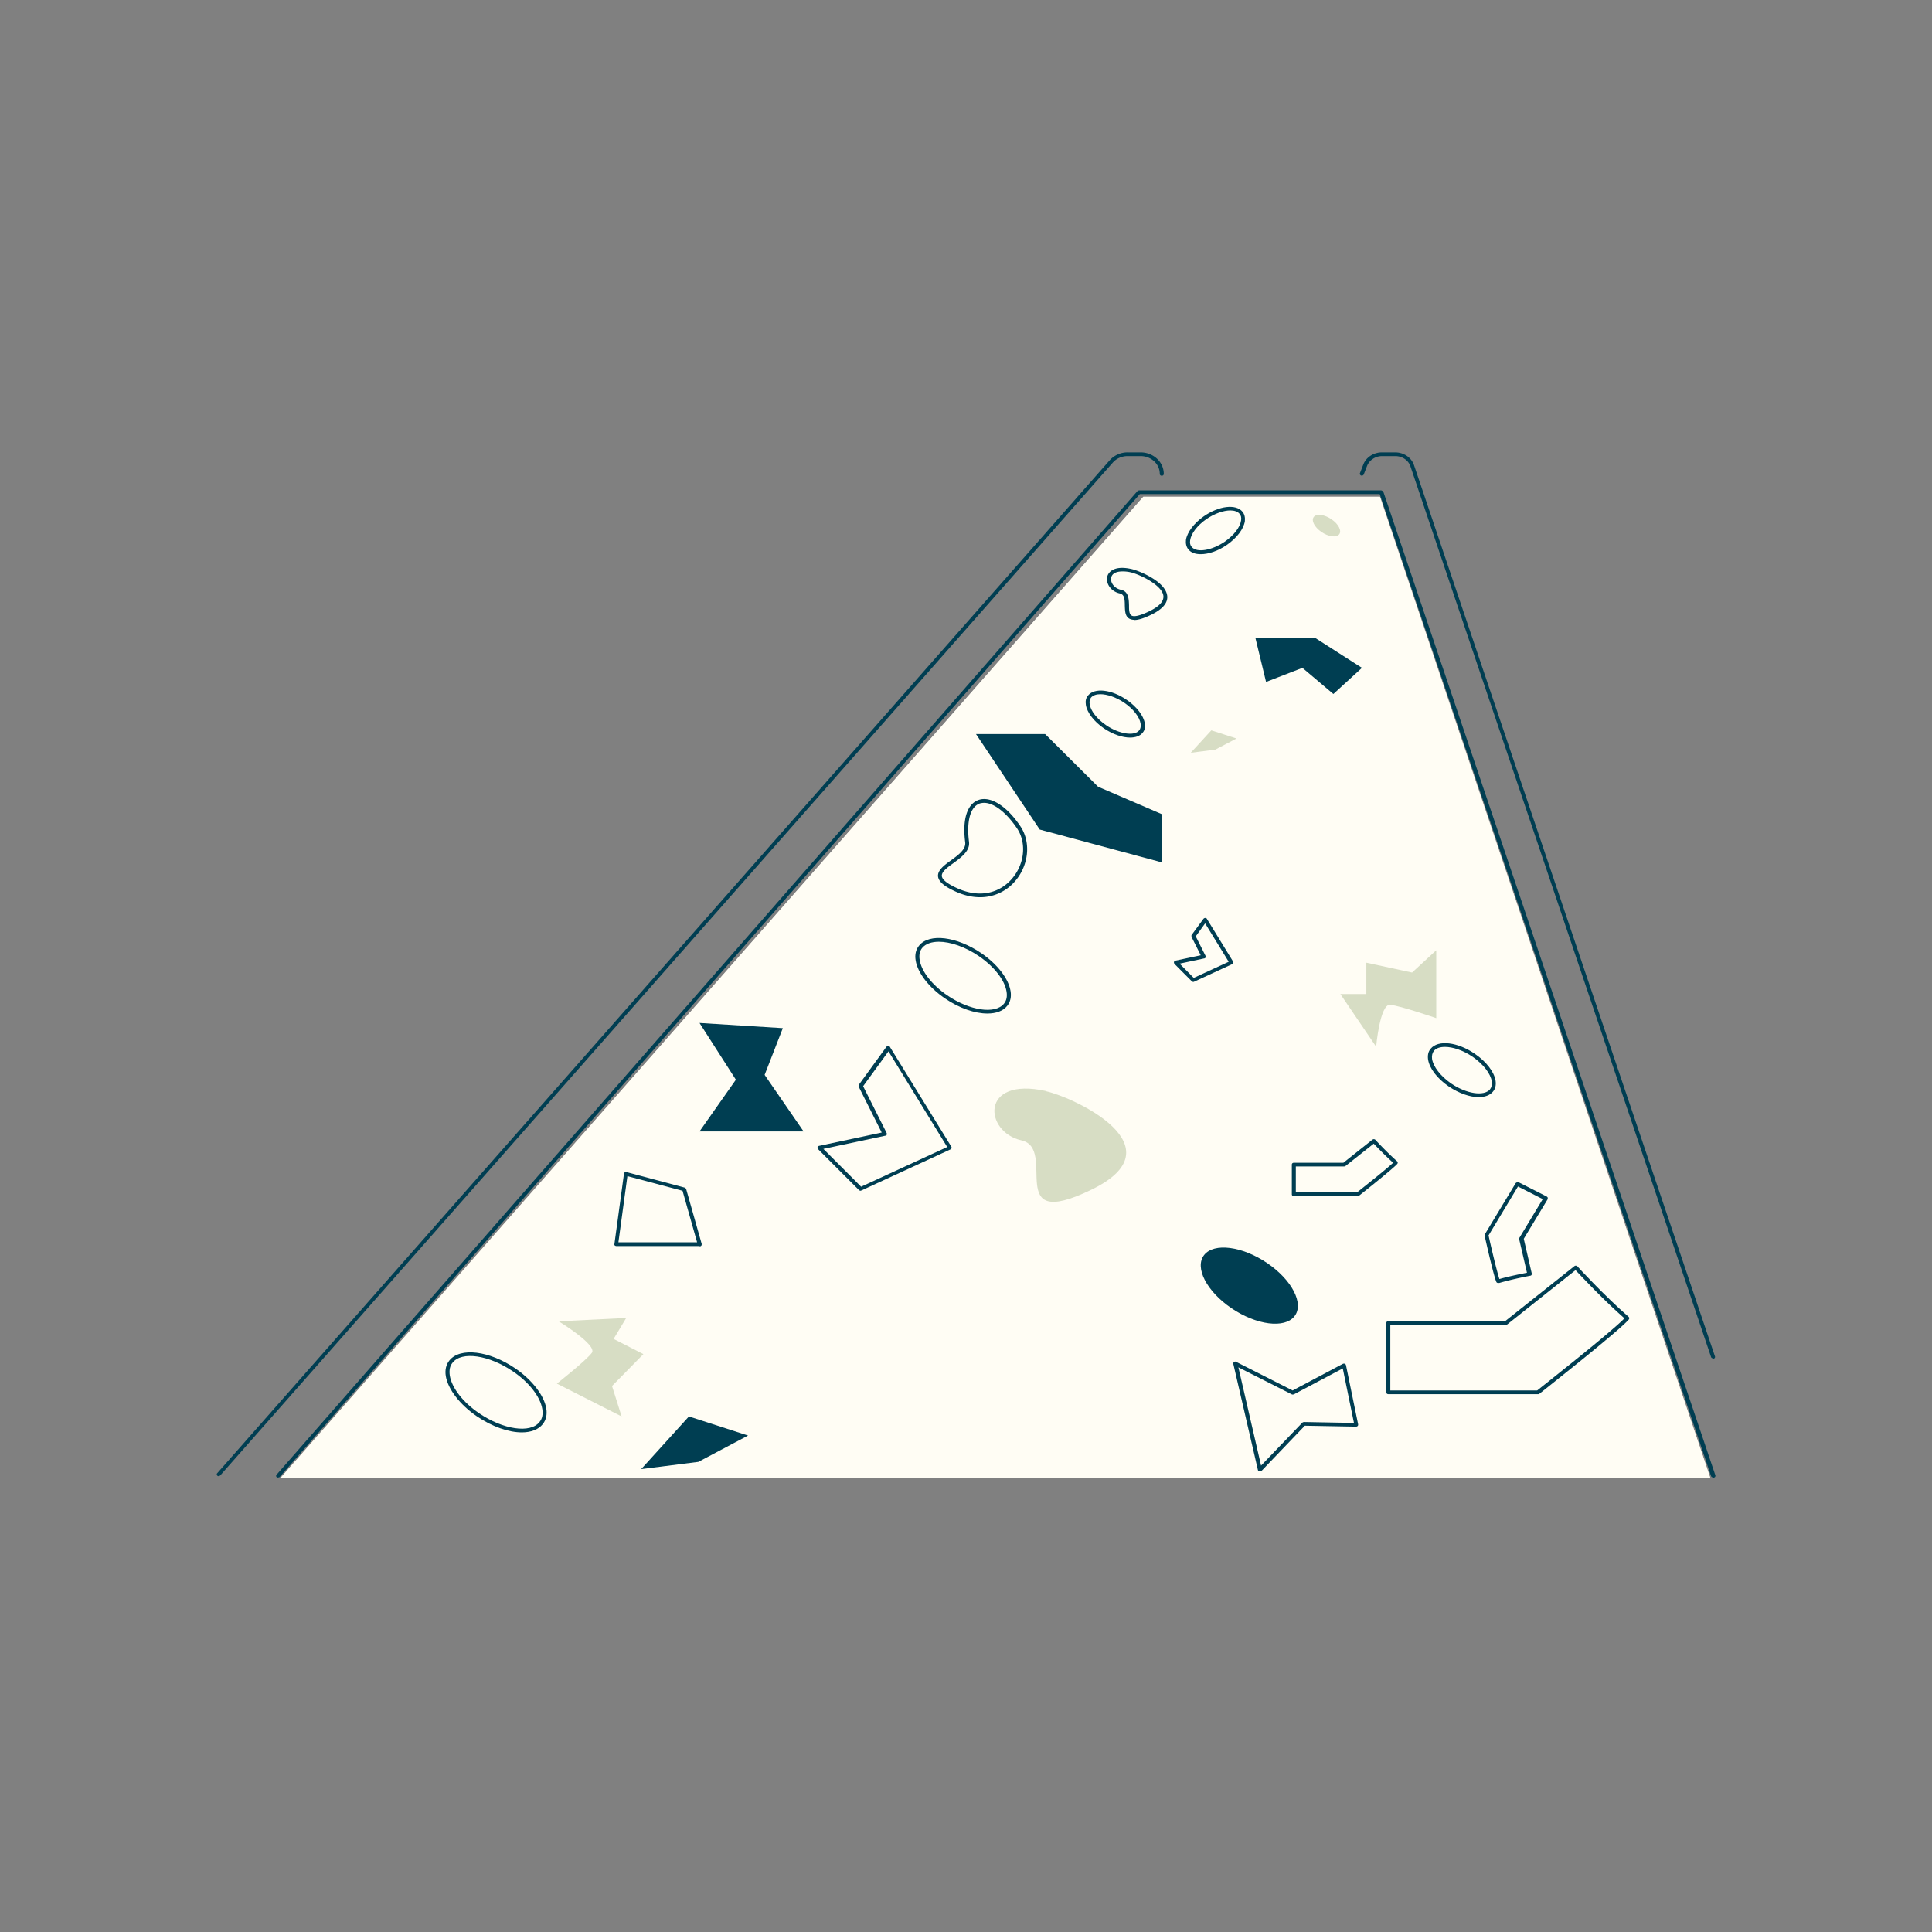 <svg width="205" height="205" fill="none" xmlns="http://www.w3.org/2000/svg"><rect width="100%" height="100%" fill="#808080" stroke="none"/><path d="M181.777 156.789s-.17-.059-.212-.138L146.399 52.427h-25.457L29.667 156.73s-.212.098-.296.019c-.085-.059-.106-.196-.022-.275l91.338-104.362s.106-.078.17-.078h25.712s.169.059.212.137l35.229 104.362c.043.098-.021.216-.148.256h-.085z" fill="#003E52"/><path d="M146.423 52.707h-25.105L29.79 156.788h151.676L146.423 52.707z" fill="#D9D9D9"/><path d="M146.423 52.707h-25.105L29.79 156.788h151.676L146.423 52.707z" fill="#FFFDF4"/><path d="M23.202 156.631s-.084 0-.127-.039c-.085-.079-.106-.197-.021-.276l94.687-107.47a2.542 2.542 0 011.908-.846h1.378c1.356 0 2.458 1.023 2.458 2.282 0 .119-.084.197-.212.197-.127 0-.212-.078-.212-.197 0-1.042-.911-1.888-2.034-1.888h-1.378c-.615 0-1.187.255-1.569.688l-94.708 107.47s-.106.079-.17.079zm158.575-12.474s-.17-.059-.212-.138l-31.902-94.524c-.211-.649-.869-1.101-1.61-1.101h-1.399c-.7 0-1.336.413-1.59 1.023l-.361.924a.225.225 0 01-.275.118c-.106-.039-.17-.157-.127-.255l.36-.925c.297-.767 1.102-1.279 1.971-1.279h1.399c.933 0 1.738.55 2.014 1.377l31.923 94.543c.042.099-.021.217-.149.256h-.063l.021-.019z" fill="#003E52"/><path d="M167.194 134.496l-7.419 5.883h-12.464v7.359h15.877s8.415-6.631 9.475-7.871c-2.565-2.223-5.469-5.391-5.469-5.391v.02z" fill="#D9D9D9"/><path d="M167.194 134.496l-7.419 5.883h-12.464v7.359h15.877s8.415-6.631 9.475-7.871c-2.565-2.223-5.469-5.391-5.469-5.391v.02z" fill="#FFFDF4"/><path d="M163.188 147.934h-15.877c-.127 0-.212-.078-.212-.196v-7.359c0-.118.085-.197.212-.197h12.4l7.356-5.844s.106-.059.148-.039c.064 0 .106.02.148.059.022.039 2.926 3.187 5.448 5.372.085.078.085.177.021.275-1.06 1.24-9.157 7.615-9.496 7.89-.042.039-.085.039-.127.039h-.021zm-15.665-.393h15.58c.721-.571 7.885-6.218 9.263-7.654-2.183-1.909-4.6-4.486-5.193-5.116l-7.25 5.765s-.084.04-.148.04h-12.252v6.965z" fill="#003E52"/><path d="M110.979 115.784c3.01.669 14.245 5.883 4.833 10.448-9.411 4.565-3.519-4.368-7.44-5.234-3.921-.866-4.473-6.788 2.607-5.234v.02z" fill="#D7DDC4"/><path d="M123.274 86.388l-6.762-2.912-5.617-5.588h-7.334l6.761 10.133 12.952 3.483v-5.116z" fill="#003E52"/><path d="M149.812 103.191l-4.833-1.043v3.326h-2.755l3.794 5.588s.403-4.546 1.484-4.447c1.081.098 4.896 1.416 4.896 1.416v-7.201l-2.586 2.381v-.02z" fill="#D7DDC4"/><path d="M139.595 67.716h-6.38l1.124 4.643 3.857-1.495 3.286 2.774 3.031-2.774-4.918-3.148z" fill="#003E52"/><path d="M108.097 87.785c2.268 3.384-1.314 9.15-6.698 6.611-4.41-2.085 1.526-2.912 1.25-5.037-.678-5.293 2.671-5.706 5.448-1.574z" fill="#D9D9D9"/><path d="M108.097 87.785c2.268 3.384-1.314 9.15-6.698 6.611-4.41-2.085 1.526-2.912 1.25-5.037-.678-5.293 2.671-5.706 5.448-1.574z" fill="#FFFDF4"/><path d="M103.984 95.203c-.869 0-1.78-.216-2.692-.65-1.144-.53-1.695-1.022-1.759-1.554-.064-.65.636-1.18 1.378-1.712.784-.57 1.59-1.16 1.505-1.908-.318-2.46.212-4.093 1.441-4.506 1.272-.413 2.968.65 4.409 2.794 1.208 1.79.869 4.388-.784 6.08a4.844 4.844 0 01-3.498 1.456zm.446-10.015c-.149 0-.297.02-.446.059-1.017.334-1.441 1.85-1.165 4.073.127.964-.827 1.653-1.654 2.263-.657.472-1.272.924-1.23 1.377.043.374.552.787 1.527 1.24 2.162 1.023 4.239.747 5.702-.728 1.526-1.555 1.844-3.955.742-5.588-1.145-1.693-2.459-2.696-3.476-2.696zm-21.367 23.906l-1.93 4.959 4.134 6.001H74.224l3.858-5.49-3.858-6.021 8.839.551z" fill="#003E52"/><path d="M94.276 111.18l6.508 10.605-9.475 4.368-4.346-4.368 6.91-1.476-2.564-5.076 2.967-4.053z" fill="#D9D9D9"/><path d="M94.276 111.18l6.508 10.605-9.475 4.368-4.346-4.368 6.91-1.476-2.564-5.076 2.967-4.053z" fill="#FFFDF4"/><path d="M91.308 126.35s-.106-.02-.148-.059l-4.367-4.368s-.063-.118-.042-.197a.249.249 0 01.148-.138l6.656-1.416-2.437-4.86s-.021-.138 0-.197l2.946-4.053s.106-.099.19-.079c.064 0 .15.039.17.098l6.529 10.606s.043.098 0 .157c0 .059-.063.099-.106.118l-9.475 4.368s-.064.02-.085.02h.021zm-3.942-4.447l4.006 4.014 9.136-4.211-6.232-10.152-2.692 3.699 2.501 4.978s.022.118 0 .177a.159.159 0 01-.148.098l-6.55 1.397h-.021z" fill="#003E52"/><path d="M66.402 124.54l-1.018 7.477h8.86l-1.653-5.824-6.19-1.653z" fill="#D9D9D9"/><path d="M66.402 124.54l-1.018 7.477h8.86l-1.653-5.824-6.19-1.653z" fill="#FFFDF4"/><path d="M74.245 132.214h-8.86s-.128-.02-.149-.059c-.042-.04-.064-.099-.042-.158l1.017-7.477s.043-.098.085-.137c.042-.04.106-.04.17-.02l6.189 1.653s.127.079.148.138l1.654 5.843s0 .118-.043.177a.267.267 0 01-.17.079v-.039zm-8.627-.394h8.351l-1.547-5.47-5.85-1.554-.954 7.024zm2.416 24.064l5.066-5.588 6.275 2.027-5.278 2.794-6.063.767z" fill="#003E52"/><path d="M153.86 115.115c1.738 1.18 3.71 1.456 4.43.59.7-.866-.148-2.538-1.886-3.719-1.738-1.18-3.71-1.456-4.43-.59-.721.866.148 2.538 1.886 3.719z" fill="#D9D9D9"/><path d="M153.86 115.115c1.738 1.18 3.71 1.456 4.43.59.7-.866-.148-2.538-1.886-3.719-1.738-1.18-3.71-1.456-4.43-.59-.721.866.148 2.538 1.886 3.719z" fill="#FFFDF4"/><path d="M156.913 116.413c-.933 0-2.099-.393-3.201-1.141-1.208-.826-2.035-1.908-2.183-2.853-.064-.452.021-.846.275-1.141.785-.964 2.862-.728 4.706.551 1.208.826 2.035 1.908 2.183 2.853.064.452-.021.846-.275 1.141-.318.394-.869.59-1.526.59h.021zm-3.604-5.332c-.508 0-.932.138-1.166.433-.169.217-.233.512-.19.846.127.827.911 1.83 2.013 2.597 1.611 1.102 3.498 1.397 4.134.63.169-.216.233-.512.191-.846-.128-.826-.912-1.83-2.014-2.597-.996-.689-2.12-1.063-2.946-1.063h-.022zm-15.955 28.585c1.043-1.325-.257-3.854-2.904-5.649s-5.638-2.176-6.681-.851c-1.042 1.325.258 3.854 2.905 5.649s5.638 2.176 6.68.851z" fill="#003E52"/><path d="M57.445 150.979c1.043-1.325-.257-3.854-2.904-5.649s-5.638-2.176-6.68-.851c-1.043 1.325.257 3.854 2.904 5.649 2.646 1.795 5.638 2.176 6.68.851z" fill="#D9D9D9"/><path d="M57.445 150.979c1.043-1.325-.257-3.854-2.904-5.649s-5.638-2.176-6.68-.851c-1.043 1.325.257 3.854 2.904 5.649 2.646 1.795 5.638 2.176 6.68.851z" fill="#FFFDF4"/><path d="M55.38 151.988c-1.4 0-3.137-.59-4.79-1.712-1.803-1.239-3.053-2.873-3.286-4.25-.106-.649.02-1.22.381-1.672 1.145-1.417 4.218-1.043 6.995.846 1.802 1.239 3.053 2.872 3.286 4.25.106.649-.021 1.22-.382 1.672-.466.571-1.25.866-2.225.866h.02zm-4.536-2.027c2.543 1.732 5.426 2.165 6.401.925.297-.354.382-.807.297-1.377-.212-1.299-1.4-2.834-3.116-3.994-2.544-1.732-5.427-2.165-6.402-.925-.296.354-.381.806-.296 1.377.212 1.299 1.399 2.833 3.116 3.994z" fill="#003E52"/><path d="M121.089 77.627c.594-.755-.151-2.198-1.664-3.224-1.512-1.026-3.22-1.245-3.814-.49-.593.754.151 2.197 1.664 3.223 1.512 1.026 3.22 1.245 3.814.49z" fill="#D9D9D9"/><path d="M121.089 77.627c.594-.755-.151-2.198-1.664-3.224-1.512-1.026-3.22-1.245-3.814-.49-.593.754.151 2.197 1.664 3.223 1.512 1.026 3.22 1.245 3.814.49z" fill="#FFFDF4"/><path d="M119.904 78.262c-.806 0-1.823-.335-2.777-.984-1.039-.708-1.781-1.672-1.908-2.48-.064-.393 0-.747.233-1.002.678-.847 2.501-.65 4.112.472 1.039.708 1.781 1.672 1.908 2.479.064.393 0 .748-.233 1.003-.276.355-.763.512-1.335.512zm-3.138-4.604c-.445 0-.784.118-.996.354-.148.177-.191.433-.148.708.106.709.784 1.574 1.738 2.224 1.378.944 3.01 1.2 3.519.55.148-.177.19-.432.148-.708-.106-.708-.784-1.574-1.738-2.223-.869-.59-1.823-.905-2.544-.905h.021z" fill="#003E52"/><path d="M127.852 54.946c-1.505 1.043-2.204 2.479-1.59 3.227.615.747 2.332.511 3.816-.532 1.484-1.042 2.204-2.479 1.59-3.227-.615-.747-2.332-.511-3.816.532z" fill="#D9D9D9"/><path d="M127.852 54.946c-1.505 1.043-2.204 2.479-1.59 3.227.615.747 2.332.511 3.816-.532 1.484-1.042 2.204-2.479 1.59-3.227-.615-.747-2.332-.511-3.816.532z" fill="#FFFDF4"/><path d="M127.407 58.802c-.573 0-1.039-.157-1.314-.511-.212-.256-.297-.61-.255-1.004.127-.806.848-1.77 1.887-2.499 1.611-1.121 3.412-1.338 4.112-.491.212.255.297.61.254 1.003-.127.826-.848 1.77-1.886 2.499-.954.669-1.972 1.003-2.798 1.003zm3.137-4.643c-.721 0-1.675.334-2.544.925-.954.668-1.611 1.514-1.717 2.243-.042.295 0 .53.17.708.53.65 2.141.374 3.519-.57.954-.67 1.611-1.516 1.717-2.244.042-.295 0-.531-.17-.708-.191-.236-.551-.354-.975-.354z" fill="#003E52"/><path d="M145.785 121.057l-3.158 2.519h-5.321v3.148h6.783s3.604-2.834 4.049-3.365c-1.081-.944-2.332-2.302-2.332-2.302h-.021z" fill="#D9D9D9"/><path d="M145.785 121.057l-3.158 2.519h-5.321v3.148h6.783s3.604-2.834 4.049-3.365c-1.081-.944-2.332-2.302-2.332-2.302h-.021z" fill="#FFFDF4"/><path d="M144.068 126.921h-6.783c-.127 0-.212-.079-.212-.197v-3.148c0-.118.085-.197.212-.197h5.257l3.095-2.46s.106-.059.148-.039c.064 0 .106.02.148.059 0 0 1.251 1.358 2.311 2.282.085.079.085.178.021.276-.466.531-3.921 3.266-4.07 3.384-.042.04-.085.04-.127.04zm-6.571-.394h6.486c1.145-.905 3.222-2.558 3.837-3.148a43.625 43.625 0 01-2.056-2.027l-3.01 2.381s-.085.039-.149.039h-5.108v2.755z" fill="#003E52"/><path d="M120.009 60.553c1.293.276 6.084 2.519 2.056 4.467-4.027 1.948-1.505-1.87-3.179-2.224-1.675-.374-1.908-2.892 1.123-2.223v-.02z" fill="#D9D9D9"/><path d="M120.009 60.553c1.293.276 6.084 2.519 2.056 4.467-4.027 1.948-1.505-1.87-3.179-2.224-1.675-.374-1.908-2.892 1.123-2.223v-.02z" fill="#FFFDF4"/><path d="M120.349 65.768c-.191 0-.361-.04-.509-.118-.467-.256-.467-.847-.488-1.397 0-.728-.063-1.161-.508-1.28-1.018-.216-1.527-1.12-1.357-1.79.17-.63.911-1.18 2.565-.807.742.158 3.582 1.28 3.794 2.814.106.748-.466 1.436-1.674 2.027-.806.393-1.378.57-1.823.57v-.02zm-1.251-5.136c-.657 0-1.081.217-1.187.63-.127.492.275 1.16 1.039 1.318.805.177.826.984.847 1.653 0 .453 0 .925.276 1.082.191.118.7.118 1.908-.472 1.038-.512 1.526-1.043 1.462-1.633-.148-1.141-2.522-2.263-3.455-2.48a3.59 3.59 0 00-.869-.098h-.021z" fill="#003E52"/><path d="M127.874 97.603l2.776 4.526-4.027 1.869-1.865-1.869 2.946-.63-1.081-2.164 1.251-1.732z" fill="#D9D9D9"/><path d="M127.874 97.603l2.776 4.526-4.027 1.869-1.865-1.869 2.946-.63-1.081-2.164 1.251-1.732z" fill="#FFFDF4"/><path d="M126.623 104.195s-.106-.02-.149-.059l-1.865-1.87s-.064-.118-.042-.196a.247.247 0 01.148-.138l2.692-.571-.975-1.948s-.021-.137 0-.196l1.272-1.732s.106-.098.191-.079c.063 0 .148.04.169.099l2.777 4.525s.042.099 0 .158c0 .059-.064.098-.106.118l-4.049 1.869s-.063.02-.084.02h.021zm-1.463-1.948l1.505 1.515 3.71-1.712-2.502-4.073-.996 1.377 1.039 2.066s.021.118 0 .177a.16.16 0 01-.149.099l-2.586.551h-.021z" fill="#003E52"/><path d="M126.347 79.875l2.183-2.38 2.671.865-2.247 1.18-2.607.335zm13.863-23.434c.742.512 1.59.63 1.886.256.297-.374-.063-1.082-.805-1.594-.742-.511-1.59-.63-1.887-.256-.296.374.064 1.082.806 1.594z" fill="#D7DDC4"/><path d="M100.38 105.769c2.481 1.692 5.3 2.066 6.317.846.996-1.24-.191-3.62-2.692-5.313-2.48-1.692-5.3-2.066-6.316-.846-.997 1.24.19 3.621 2.691 5.313z" fill="#D9D9D9"/><path d="M100.38 105.769c2.481 1.692 5.3 2.066 6.317.846.996-1.24-.191-3.62-2.692-5.313-2.48-1.692-5.3-2.066-6.316-.846-.997 1.24.19 3.621 2.691 5.313z" fill="#FFFDF4"/><path d="M104.768 107.54c-1.314 0-2.967-.551-4.515-1.614-1.695-1.161-2.882-2.695-3.094-4.014-.106-.61.02-1.16.36-1.574 1.081-1.338 3.985-.983 6.614.807 1.695 1.161 2.882 2.696 3.094 4.014.106.61-.021 1.161-.36 1.574-.445.551-1.187.807-2.099.807zm-5.15-7.615c-.763 0-1.4.217-1.76.649-.275.335-.36.768-.275 1.279.19 1.22 1.314 2.657 2.925 3.758 2.395 1.634 5.087 2.027 6.02.886.275-.335.36-.767.275-1.279-.19-1.22-1.314-2.656-2.925-3.758-1.462-1.004-3.052-1.535-4.26-1.535z" fill="#003E52"/><path d="M64.94 147.069l3.327-3.385-3.158-1.613 1.335-2.223-7.164.354s4.133 2.518 3.518 3.345c-.614.826-3.71 3.266-3.71 3.266l6.869 3.483-1.018-3.227z" fill="#D7DDC4"/><path d="M143.898 151.161l-5.553-.098-4.664 4.86-2.607-11.255 6.084 3.089 5.447-2.892 1.293 6.296z" fill="#D9D9D9"/><path d="M143.898 151.161l-5.553-.098-4.664 4.86-2.607-11.255 6.084 3.089 5.447-2.892 1.293 6.296z" fill="#FFFDF4"/><path d="M133.682 156.12h-.064c-.085 0-.127-.079-.148-.158l-2.608-11.254s0-.158.085-.197c.064-.039.148-.059.233 0l5.978 3.03 5.341-2.833s.128-.04.191 0c.064.019.106.078.127.137l1.293 6.297s0 .118-.042.157a.27.27 0 01-.17.079l-5.447-.099-4.6 4.801s-.106.059-.148.059l-.021-.019zm-2.29-11.078l2.417 10.468 4.387-4.565s.106-.059.17-.059l5.299.098-1.187-5.784-5.193 2.754s-.148.04-.212 0l-5.681-2.873v-.039z" fill="#003E52"/><path d="M162.297 135.185l-.869-3.759 2.565-4.289-2.989-1.515-3.285 5.45s.954 4.25 1.25 4.88c1.421-.413 3.328-.767 3.328-.767z" fill="#D9D9D9"/><path d="M162.297 135.185l-.869-3.759 2.565-4.289-2.989-1.515-3.285 5.45s.954 4.25 1.25 4.88c1.421-.413 3.328-.767 3.328-.767z" fill="#FFFDF4"/><path d="M158.969 136.149s-.169-.04-.19-.118c-.297-.63-1.209-4.742-1.251-4.919 0-.04 0-.099.021-.138l3.286-5.45s.191-.138.297-.079l2.988 1.515s.085.059.106.118v.157l-2.543 4.211.848 3.679s0 .099-.022.158a.175.175 0 01-.127.079s-1.886.354-3.285.767h-.064l-.064.02zm-1.017-5.037c.297 1.357.89 3.836 1.145 4.604 1.102-.315 2.437-.571 2.925-.669l-.827-3.562s0-.098.021-.137l2.48-4.113-2.628-1.338-3.137 5.215h.021z" fill="#003E52"/></svg>